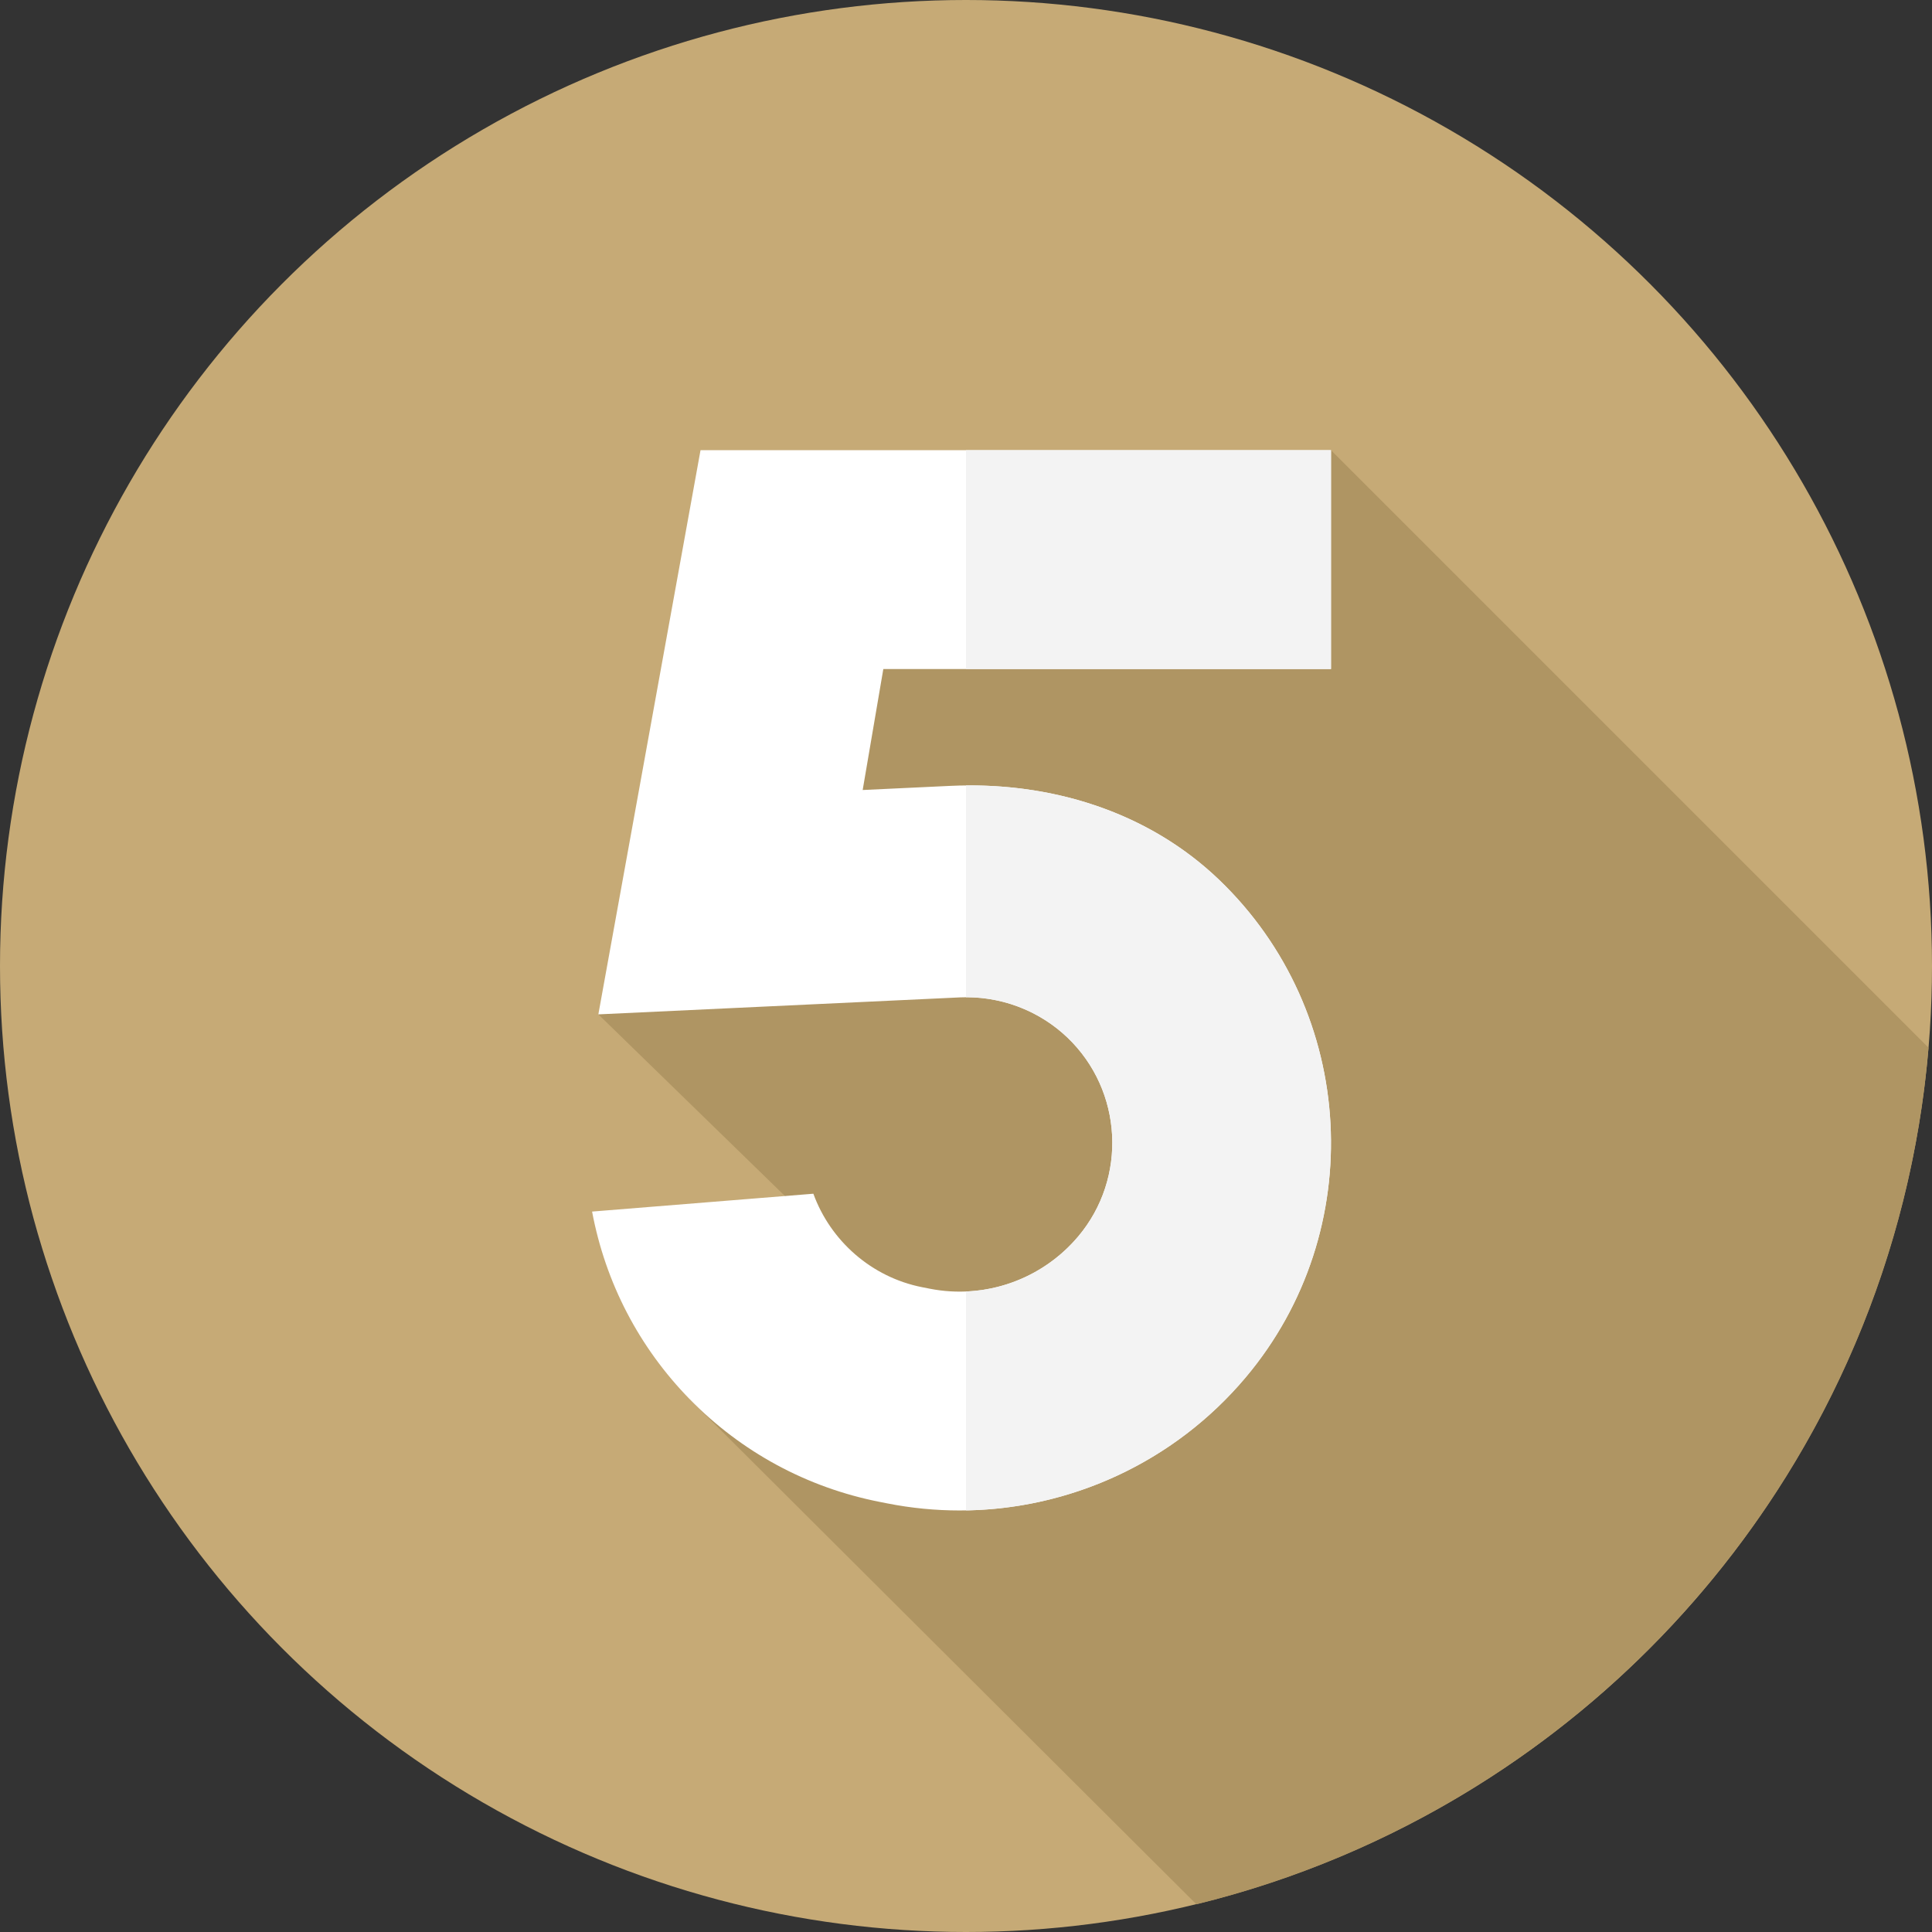 <?xml version="1.0"?>
<svg xmlns="http://www.w3.org/2000/svg" xmlns:xlink="http://www.w3.org/1999/xlink" xmlns:svgjs="http://svgjs.com/svgjs" version="1.1" width="512" height="512" x="0" y="0" viewBox="0 0 512 512" style="enable-background:new 0 0 512 512" xml:space="preserve" class=""><rect x="0" y="0" width="512" height="512" fill="#333333" stroke="none"/><g><g xmlns="http://www.w3.org/2000/svg"><g><circle cx="256" cy="256" fill="#c6aa76" r="256" data-original="#07e5ca" style="" class=""/></g><path d="m317.051 504.655c105.121-25.723 184.76-116.35 194.029-227.003l-158.352-158.352-153.122 16.367-41.036 133.153 62.938 61.271-38.738 40.699z" fill="#af9563" data-original="#00b59b" style="" class=""/><g><path d="m234.09 177.3-5.47 32.06 23.09-1.09c26.3-1.25 52.29 6.62 71.31 24.83 36.68 35.12 39.8 93.07 7.1 131.92-19.02 22.6-46.89 35.27-75.8 35.27-6.36 0-12.77-.61-19.15-1.87l-2.03-.4c-19.24-3.79-36.66-13.21-50.37-27.23-13.41-13.72-22.33-30.88-25.86-49.71l58.64-4.73c4.55 12.53 15.47 22.14 28.81 24.77l2.03.4c14.65 2.89 29.73-2.42 39.35-13.85 13.06-15.51 11.82-38.65-2.83-52.68-7.6-7.28-17.98-11.15-28.48-10.67l-95.86 4.5 27.08-149.52h167.078v58h-118.638z" fill="#ffffff" data-original="#f8fffb" style="" class=""/></g><g fill="#d8d8d8"><path d="m323.02 233.1c36.68 35.12 39.8 93.07 7.1 131.92-18.65 22.16-45.81 34.78-74.12 35.25v-58.01c11.37-.46 22.22-5.66 29.74-14.59 13.06-15.51 11.82-38.65-2.83-52.68-7.22-6.92-16.95-10.76-26.91-10.71v-56.13c24.82-.24 49.03 7.73 67.02 24.95z" fill="#f3f3f3" data-original="#d8d8d8" style="" class=""/><path d="m256 119.3h96.73v58h-96.73z" fill="#f3f3f3" data-original="#d8d8d8" style="" class=""/></g></g></g></svg>

